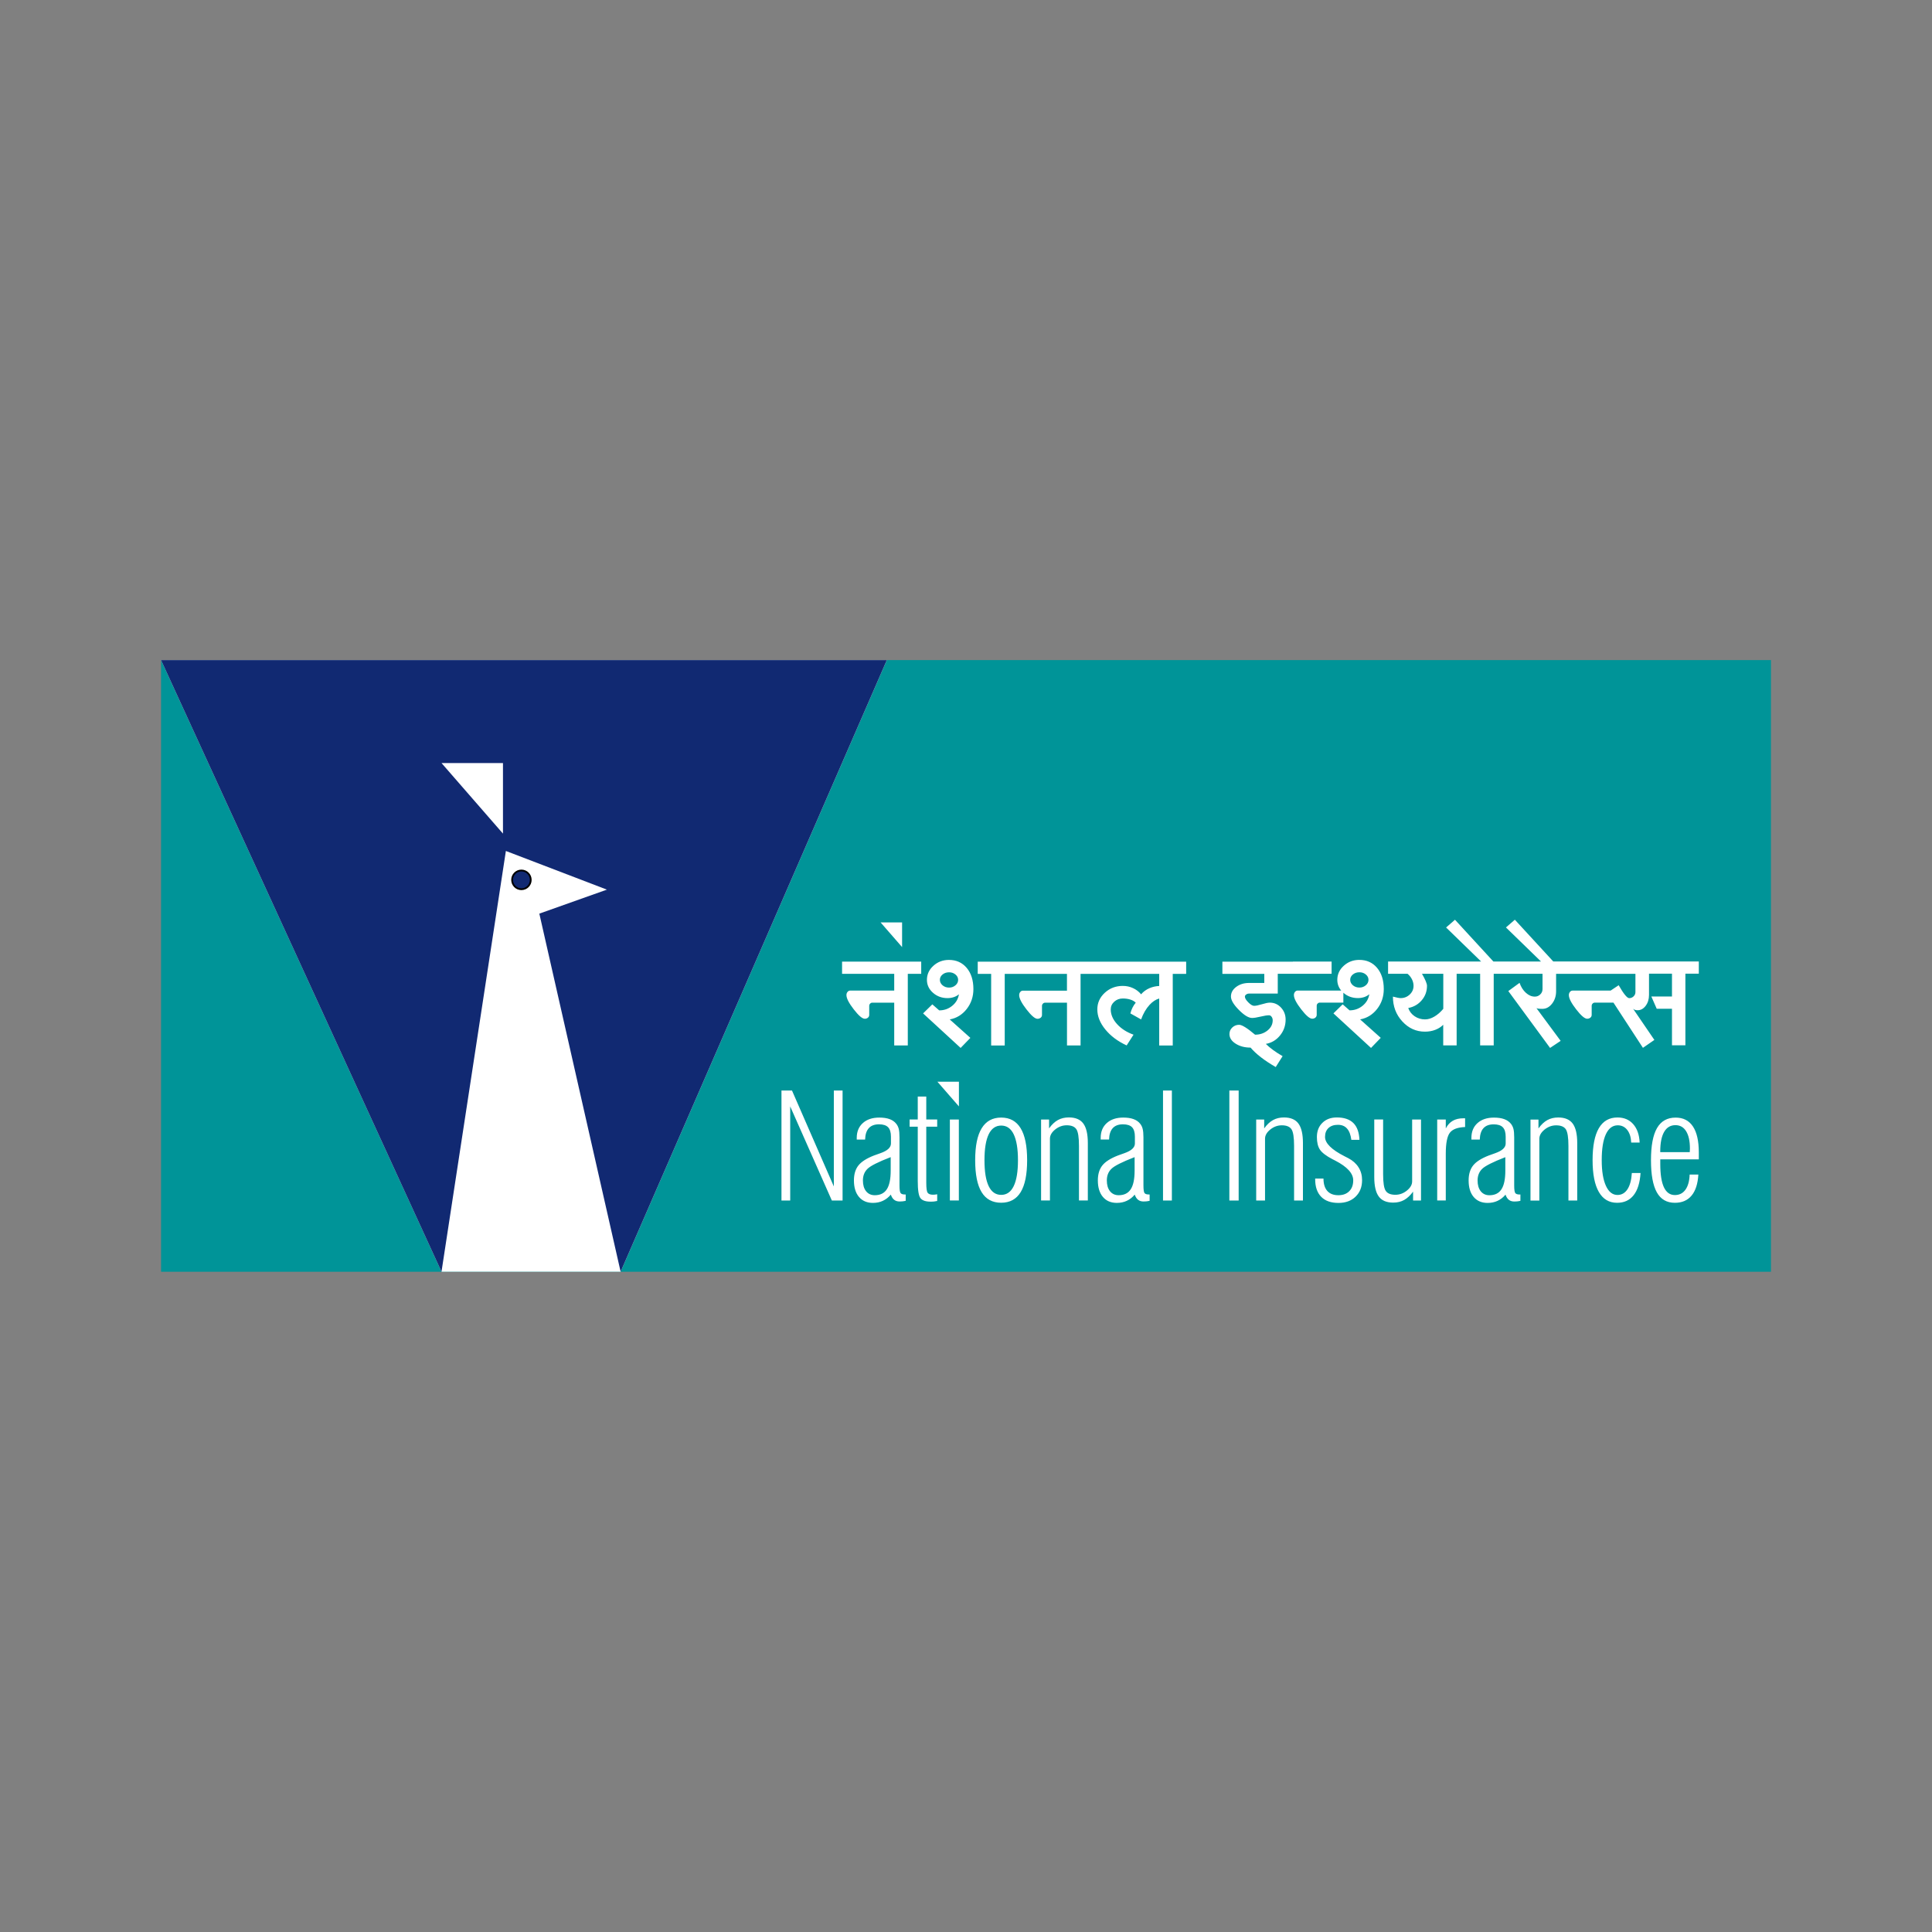 <?xml version="1.0" encoding="UTF-8"?>
<!DOCTYPE svg PUBLIC "-//W3C//DTD SVG 1.1//EN" "http://www.w3.org/Graphics/SVG/1.1/DTD/svg11.dtd">
<!-- Creator: CorelDRAW 2020 (64-Bit) -->
<svg xmlns="http://www.w3.org/2000/svg" xml:space="preserve" width="3in" height="3in" version="1.1" style="shape-rendering:geometricPrecision; text-rendering:geometricPrecision; image-rendering:optimizeQuality; fill-rule:evenodd; clip-rule:evenodd"
viewBox="0 0 619.08 619.08"
 xmlns:xlink="http://www.w3.org/1999/xlink"
 xmlns:xodm="http://www.corel.com/coreldraw/odm/2003">
 <rect x="0" y="0" width="619.08" height="619.08" fill="#808080" stroke="none"/>
 <defs>
  <style type="text/css">
   <![CDATA[
    .str0 {stroke:black;stroke-width:0.57;stroke-miterlimit:2.613}
    .fil0 {fill:none}
    .fil1 {fill:#009498}
    .fil3 {fill:#112972}
    .fil2 {fill:white}
   ]]>
  </style>
     <clipPath id="id0">
      <path d="M51.59 211.54l232.85 0 0 196.03 -232.85 0 0 -196.03zm0 0z"/>
     </clipPath>
 </defs>
 <g id="Layer_x0020_1">
  <rect class="fil0" x="-0" y="-0" width="619.08" height="619.08"/>
  <g id="_2435829417136">
   <g id="surface1">
    <path class="fil1" d="M51.61 407.51l515.87 0 0 -196 -515.87 0 0 196zm0 0z"/>
    <g>
    </g>
    <g style="clip-path:url(#id0)">
     <g>
      <path class="fil2" d="M51.61 211.51l232.56 0 -85.3 196 -57.39 0 -89.87 -196zm0 0z"/>
      <path class="fil3" d="M51.61 211.51l232.56 0 -85.3 196 -26.05 -114.75 21.65 -7.69 -32.37 -12.39 -20.63 134.83 -89.87 -196zm0 0z"/>
     </g>
    </g>
    <path class="fil0" d="M51.59 211.54l232.85 0 0 196.03 -232.85 0 0 -196.03zm0 0z"/>
    <path class="fil3 str0" d="M167.08 278.94c1.65,0 2.99,1.34 2.99,3 0,1.66 -1.34,3 -2.99,3 -1.65,0 -2.98,-1.34 -2.98,-3 0,-1.66 1.33,-3 2.98,-3zm0 0z"/>
    <path class="fil2" d="M250.41 384.68l0 -35.24 3.37 0 13.41 30.74 0 -30.74 2.8 0 0 35.24 -3.44 0 -13.34 -30.14 0 30.14 -2.79 0zm39.81 0.1c-0.43,0.09 -0.8,0.16 -1.09,0.18 -0.29,0.03 -0.57,0.04 -0.85,0.04 -0.69,0 -1.28,-0.17 -1.74,-0.53 -0.47,-0.36 -0.83,-0.92 -1.09,-1.67 -0.74,0.88 -1.58,1.53 -2.54,1.98 -0.95,0.45 -2.02,0.67 -3.19,0.67 -1.91,0 -3.39,-0.64 -4.47,-1.91 -1.08,-1.27 -1.62,-3.04 -1.62,-5.3 0,-1.98 0.48,-3.58 1.44,-4.79 0.96,-1.21 2.63,-2.27 4.99,-3.19 0.5,-0.19 1.17,-0.43 2.01,-0.72 2.28,-0.79 3.42,-1.83 3.42,-3.12l0 -2.17c0,-1.39 -0.3,-2.4 -0.9,-3.03 -0.6,-0.63 -1.58,-0.95 -2.93,-0.95 -1.43,0 -2.51,0.41 -3.26,1.22 -0.75,0.82 -1.14,2.04 -1.19,3.66l-2.68 0 0 -0.55c0,-1.98 0.65,-3.57 1.96,-4.74 1.31,-1.17 3.06,-1.75 5.26,-1.75 1.31,0 2.4,0.16 3.3,0.49 0.89,0.32 1.61,0.82 2.14,1.5 0.37,0.46 0.64,1.01 0.8,1.63 0.16,0.62 0.24,1.53 0.24,2.71l0 15.42c0,1.31 0.12,2.12 0.35,2.43 0.23,0.31 0.69,0.46 1.37,0.46l0.27 0 0 2.03zm-4.82 -13.99c-4.01,1.55 -6.49,2.8 -7.45,3.77 -0.96,0.95 -1.44,2.18 -1.44,3.69 0,1.47 0.34,2.62 1.02,3.47 0.68,0.84 1.6,1.27 2.78,1.27 1.75,0 3.04,-0.64 3.86,-1.91 0.83,-1.27 1.24,-3.26 1.24,-5.99l0 -4.3zm14.92 14.04c-0.32,0.07 -0.65,0.13 -0.99,0.17 -0.33,0.04 -0.71,0.05 -1.14,0.05 -1.58,0 -2.66,-0.37 -3.24,-1.12 -0.58,-0.75 -0.87,-2.57 -0.87,-5.49l0 -17.41 -2.61 0 0 -2.31 2.61 0 0 -7.35 2.73 0 0 7.35 3.5 0 0 2.31 -3.5 0 0 17.97c0,1.73 0.15,2.81 0.45,3.21 0.3,0.41 0.87,0.62 1.69,0.62 0.17,0 0.37,-0.01 0.6,-0.03 0.24,-0.03 0.49,-0.06 0.76,-0.11l0 2.13zm4.05 -26.1l2.88 0 0 25.95 -2.88 0 0 -25.95zm11.09 13.04c0,3.66 0.45,6.44 1.35,8.31 0.9,1.87 2.24,2.8 4.01,2.8 1.76,0 3.11,-0.94 4.01,-2.82 0.91,-1.88 1.36,-4.64 1.36,-8.29 0,-3.65 -0.46,-6.41 -1.36,-8.29 -0.9,-1.88 -2.25,-2.81 -4.01,-2.81 -1.77,0 -3.11,0.94 -4.01,2.8 -0.9,1.87 -1.35,4.65 -1.35,8.3zm-2.98 0c0,-4.55 0.69,-7.97 2.09,-10.24 1.39,-2.28 3.48,-3.42 6.24,-3.42 2.77,0 4.86,1.14 6.24,3.42 1.39,2.28 2.08,5.69 2.08,10.24 0,4.57 -0.69,7.97 -2.07,10.23 -1.38,2.26 -3.46,3.4 -6.25,3.4 -2.8,0 -4.89,-1.13 -6.27,-3.4 -1.38,-2.26 -2.06,-5.67 -2.06,-10.23zm33.26 12.91l0 -17.5c0,-2.74 -0.28,-4.53 -0.85,-5.36 -0.57,-0.83 -1.6,-1.24 -3.07,-1.24 -1.37,0 -2.61,0.46 -3.72,1.36 -1.11,0.9 -1.66,1.88 -1.66,2.93l0 19.81 -2.84 0 0 -25.95 2.56 0 0 2.84c0.86,-1.21 1.81,-2.1 2.83,-2.67 1.02,-0.56 2.19,-0.84 3.5,-0.84 2.12,0 3.67,0.65 4.63,1.94 0.97,1.3 1.46,3.4 1.46,6.27l0 18.4 -2.84 0zm22.64 0.1c-0.43,0.09 -0.8,0.16 -1.09,0.18 -0.29,0.03 -0.57,0.04 -0.85,0.04 -0.69,0 -1.28,-0.17 -1.74,-0.53 -0.47,-0.36 -0.84,-0.92 -1.09,-1.67 -0.74,0.88 -1.58,1.53 -2.54,1.98 -0.95,0.45 -2.02,0.67 -3.19,0.67 -1.91,0 -3.4,-0.64 -4.47,-1.91 -1.08,-1.27 -1.62,-3.04 -1.62,-5.3 0,-1.98 0.48,-3.58 1.44,-4.79 0.96,-1.21 2.63,-2.27 5,-3.19 0.5,-0.19 1.16,-0.43 2.01,-0.72 2.28,-0.79 3.42,-1.83 3.42,-3.12l0 -2.17c0,-1.39 -0.3,-2.4 -0.9,-3.03 -0.6,-0.63 -1.58,-0.95 -2.93,-0.95 -1.43,0 -2.51,0.41 -3.26,1.22 -0.75,0.82 -1.14,2.04 -1.19,3.66l-2.68 0 0 -0.55c0,-1.98 0.65,-3.57 1.96,-4.74 1.31,-1.17 3.06,-1.75 5.26,-1.75 1.31,0 2.4,0.16 3.3,0.49 0.89,0.32 1.61,0.82 2.14,1.5 0.37,0.46 0.64,1.01 0.79,1.63 0.16,0.62 0.25,1.53 0.25,2.71l0 15.42c0,1.31 0.12,2.12 0.34,2.43 0.23,0.31 0.69,0.46 1.36,0.46l0.28 0 0 2.03zm-4.82 -13.99c-4,1.55 -6.49,2.8 -7.45,3.77 -0.97,0.95 -1.44,2.18 -1.44,3.69 0,1.47 0.34,2.62 1.02,3.47 0.68,0.84 1.6,1.27 2.78,1.27 1.75,0 3.04,-0.64 3.86,-1.91 0.83,-1.27 1.24,-3.26 1.24,-5.99l0 -4.3zm9.11 -21.34l2.84 0 0 35.24 -2.84 0 0 -35.24zm21.26 0l2.98 0 0 35.24 -2.98 0 0 -35.24zm20.74 35.24l0 -17.5c0,-2.74 -0.28,-4.53 -0.85,-5.36 -0.58,-0.83 -1.6,-1.24 -3.07,-1.24 -1.37,0 -2.61,0.46 -3.72,1.36 -1.11,0.9 -1.67,1.88 -1.67,2.93l0 19.81 -2.83 0 0 -25.95 2.56 0 0 2.84c0.86,-1.21 1.81,-2.1 2.83,-2.67 1.02,-0.56 2.19,-0.84 3.5,-0.84 2.12,0 3.67,0.65 4.63,1.94 0.97,1.3 1.46,3.4 1.46,6.27l0 18.4 -2.84 0zm6.76 -7.04l2.66 0c0,1.73 0.41,3.04 1.22,3.97 0.82,0.91 1.99,1.37 3.54,1.37 1.47,0 2.64,-0.42 3.49,-1.28 0.86,-0.85 1.28,-2.02 1.28,-3.5 0,-2.21 -1.91,-4.32 -5.76,-6.31 -0.39,-0.2 -0.67,-0.34 -0.87,-0.44 -2.05,-1.07 -3.4,-2.11 -4.04,-3.08 -0.65,-0.98 -0.97,-2.32 -0.97,-4.03 0,-1.88 0.58,-3.4 1.76,-4.55 1.17,-1.16 2.72,-1.73 4.64,-1.73 2.32,0 4.08,0.6 5.29,1.79 1.2,1.19 1.84,2.99 1.94,5.39l-2.59 0c-0.21,-1.63 -0.68,-2.85 -1.39,-3.63 -0.71,-0.8 -1.68,-1.19 -2.93,-1.19 -1.27,0 -2.28,0.35 -3.02,1.04 -0.73,0.69 -1.09,1.64 -1.09,2.84 0,2.02 2.1,4.1 6.31,6.23 0.49,0.26 0.87,0.46 1.13,0.58 1.43,0.74 2.52,1.72 3.29,2.92 0.77,1.21 1.14,2.58 1.14,4.12 0,2.19 -0.69,3.94 -2.08,5.29 -1.37,1.34 -3.21,2.01 -5.49,2.01 -2.4,0 -4.24,-0.65 -5.53,-1.96 -1.28,-1.31 -1.93,-3.18 -1.93,-5.61l0 -0.23zm21.77 -18.91l0 17.53c0,2.74 0.28,4.52 0.85,5.34 0.57,0.83 1.6,1.24 3.07,1.24 1.37,0 2.61,-0.46 3.72,-1.37 1.11,-0.9 1.66,-1.88 1.66,-2.93l0 -19.81 2.84 0 0 25.95 -2.54 0 0 -2.84c-0.88,1.2 -1.83,2.08 -2.85,2.66 -1.02,0.57 -2.19,0.85 -3.5,0.85 -2.12,0 -3.67,-0.64 -4.63,-1.94 -0.97,-1.29 -1.46,-3.38 -1.46,-6.26l0 -18.43 2.84 0zm17.33 25.95l0 -25.95 2.75 0 0 2.84c0.58,-1.11 1.33,-1.93 2.25,-2.45 0.92,-0.53 2.06,-0.79 3.43,-0.79l0.51 0 0 2.8c-2.37,0.09 -4,0.69 -4.87,1.81 -0.87,1.11 -1.32,3.35 -1.32,6.7l0 15.03 -2.75 0zm26.66 0.1c-0.43,0.09 -0.8,0.16 -1.09,0.18 -0.29,0.03 -0.58,0.04 -0.85,0.04 -0.69,0 -1.28,-0.17 -1.74,-0.53 -0.47,-0.36 -0.84,-0.92 -1.09,-1.67 -0.74,0.88 -1.58,1.53 -2.54,1.98 -0.95,0.45 -2.02,0.67 -3.19,0.67 -1.91,0 -3.4,-0.64 -4.48,-1.91 -1.08,-1.27 -1.61,-3.04 -1.61,-5.3 0,-1.98 0.48,-3.58 1.44,-4.79 0.96,-1.21 2.63,-2.27 5,-3.19 0.5,-0.19 1.16,-0.43 2.01,-0.72 2.28,-0.79 3.42,-1.83 3.42,-3.12l0 -2.17c0,-1.39 -0.3,-2.4 -0.91,-3.03 -0.6,-0.63 -1.58,-0.95 -2.93,-0.95 -1.43,0 -2.52,0.41 -3.27,1.22 -0.75,0.82 -1.14,2.04 -1.19,3.66l-2.68 0 0 -0.55c0,-1.98 0.65,-3.57 1.96,-4.74 1.31,-1.17 3.07,-1.75 5.26,-1.75 1.31,0 2.4,0.16 3.3,0.49 0.89,0.32 1.61,0.82 2.15,1.5 0.37,0.46 0.64,1.01 0.8,1.63 0.16,0.62 0.24,1.53 0.24,2.71l0 15.42c0,1.31 0.12,2.12 0.35,2.43 0.23,0.31 0.69,0.46 1.36,0.46l0.28 0 0 2.03zm-4.83 -13.99c-4,1.55 -6.48,2.8 -7.45,3.77 -0.96,0.95 -1.44,2.18 -1.44,3.69 0,1.47 0.34,2.62 1.02,3.47 0.68,0.84 1.6,1.27 2.77,1.27 1.75,0 3.04,-0.64 3.86,-1.91 0.83,-1.27 1.24,-3.26 1.24,-5.99l0 -4.3zm20.22 13.9l0 -17.5c0,-2.74 -0.29,-4.53 -0.85,-5.36 -0.58,-0.83 -1.6,-1.24 -3.08,-1.24 -1.37,0 -2.61,0.46 -3.72,1.36 -1.11,0.9 -1.67,1.88 -1.67,2.93l0 19.81 -2.84 0 0 -25.95 2.56 0 0 2.84c0.86,-1.21 1.81,-2.1 2.83,-2.67 1.02,-0.56 2.19,-0.84 3.5,-0.84 2.12,0 3.66,0.65 4.63,1.94 0.97,1.3 1.46,3.4 1.46,6.27l0 18.4 -2.83 0zm23.11 -8.84c-0.2,3.13 -0.94,5.52 -2.22,7.13 -1.28,1.62 -3.04,2.43 -5.29,2.43 -2.57,0 -4.53,-1.16 -5.86,-3.48 -1.33,-2.31 -2,-5.71 -2,-10.19 0,-4.54 0.67,-7.95 2.01,-10.24 1.34,-2.29 3.33,-3.43 5.98,-3.43 2.09,0 3.77,0.71 5.03,2.14 1.26,1.43 1.95,3.39 2.06,5.9l-2.71 0c-0.06,-1.69 -0.48,-3.04 -1.26,-4.04 -0.77,-0.99 -1.79,-1.49 -3.04,-1.49 -1.66,0 -2.93,0.96 -3.82,2.88 -0.88,1.91 -1.32,4.67 -1.32,8.28 0,3.53 0.45,6.27 1.34,8.22 0.89,1.96 2.13,2.94 3.71,2.94 1.34,0 2.41,-0.62 3.21,-1.84 0.8,-1.24 1.26,-2.97 1.39,-5.2l2.78 0zm18.52 0.52c-0.17,2.94 -0.89,5.19 -2.17,6.73 -1.28,1.54 -3.06,2.31 -5.35,2.31 -2.61,0 -4.53,-1.11 -5.78,-3.34 -1.25,-2.23 -1.88,-5.66 -1.88,-10.29 0,-4.64 0.64,-8.09 1.94,-10.32 1.29,-2.23 3.28,-3.35 5.96,-3.35 2.43,0 4.28,0.94 5.54,2.83 1.26,1.89 1.89,4.68 1.89,8.36l0 2.19 -12.35 0 0 1.46c0,3.34 0.39,5.84 1.17,7.5 0.79,1.65 1.95,2.48 3.51,2.48 1.43,0 2.56,-0.57 3.38,-1.71 0.82,-1.14 1.28,-2.76 1.35,-4.86l2.79 0zm-12.21 -7.2l9.46 0c0,-0.13 0.01,-0.31 0.02,-0.57 0.02,-0.26 0.03,-0.45 0.03,-0.55 0,-2.4 -0.4,-4.25 -1.21,-5.56 -0.8,-1.31 -1.95,-1.96 -3.43,-1.96 -1.58,0 -2.79,0.72 -3.62,2.16 -0.83,1.43 -1.25,3.52 -1.25,6.26l0 0.23zm0 0z"/>
    <path class="fil2" d="M141.48 244.51l19.69 0 0 22.61 -19.69 -22.61zm0 0z"/>
    <path class="fil2" d="M300.38 346.62l6.89 0 0 7.91 -6.89 -7.91zm0 0z"/>
    <path class="fil2" d="M282.17 295.57l6.89 0 0 7.91 -6.89 -7.91zm0 0z"/>
    <path class="fil2" d="M277.09 326.44c-0.79,0 -1.96,-1 -3.52,-3.01 -1.56,-2.01 -2.34,-3.53 -2.34,-4.57 0,-0.4 0.11,-0.73 0.35,-1.02 0.23,-0.28 0.51,-0.42 0.83,-0.42l14.13 0 0 -5.37 -16.71 0 0 -3.92 25.36 0 0 3.92 -4.3 0 0 22.94 -4.35 0 0 -13.7 -7.04 0c-0.25,0 -0.48,0.1 -0.67,0.3 -0.2,0.2 -0.3,0.44 -0.3,0.73l0 2.9c0,0.36 -0.14,0.65 -0.43,0.89 -0.29,0.23 -0.63,0.34 -1.02,0.34zm249.38 9.35l-9.46 -14.51 -6.01 0c-0.25,0 -0.48,0.1 -0.67,0.3 -0.2,0.2 -0.3,0.44 -0.3,0.73l0 2.9c0,0.36 -0.14,0.65 -0.43,0.89 -0.29,0.23 -0.63,0.34 -1.02,0.34 -0.79,0 -1.96,-1 -3.52,-3.01 -1.56,-2.01 -2.34,-3.53 -2.34,-4.57 0,-0.4 0.12,-0.73 0.35,-1.02 0.23,-0.28 0.51,-0.42 0.83,-0.42l12.2 0 2.58 -1.72c1.58,2.76 2.7,4.14 3.38,4.14 0.54,0 1,-0.19 1.4,-0.57 0.39,-0.38 0.59,-0.83 0.59,-1.37l0 -5.86 -25.42 0 0 5.59c0,1.54 -0.43,2.87 -1.29,3.97 -0.86,1.11 -1.9,1.67 -3.11,1.67 -1.15,0 -1.79,-0.09 -1.93,-0.27l7.79 10.53 -3.39 2.26 -13.38 -18.22 3.6 -2.63c0.46,1.32 1.14,2.39 2.04,3.2 0.9,0.81 1.84,1.21 2.85,1.21 0.68,0 1.26,-0.23 1.74,-0.7 0.49,-0.46 0.73,-1.04 0.73,-1.72l0 -4.89 -15.64 0 0 22.94 -4.35 0 0 -22.94 -7.53 0 0 22.94 -4.3 0 0 -6.61c-0.72,0.72 -1.58,1.26 -2.58,1.64 -1,0.38 -2.1,0.57 -3.28,0.57 -2.83,0 -5.25,-1.1 -7.25,-3.28 -2.01,-2.18 -3.01,-4.83 -3.01,-7.95 1.22,0.32 2.04,0.48 2.47,0.48 1.14,0 2.12,-0.39 2.93,-1.16 0.81,-0.77 1.21,-1.69 1.21,-2.77 0,-0.72 -0.17,-1.41 -0.51,-2.1 -0.34,-0.68 -0.81,-1.27 -1.42,-1.77l-6.23 0 0 -3.92 29.82 0 -11.23 -10.91 2.85 -2.48 12.3 13.38 15.26 0 -11.23 -10.91 2.85 -2.48 12.31 13.38 46.64 0 0 3.92 -4.3 0 0 22.94 -4.3 0 0 -11.71 -4.89 0 -1.72 -3.92 6.61 0 0 -7.31 -7.36 0 0 6.82c0,1.36 -0.36,2.52 -1.07,3.47 -0.72,0.95 -1.58,1.42 -2.58,1.42 -0.32,0 -0.61,-0.04 -0.86,-0.13 -0.25,-0.09 -0.45,-0.2 -0.59,-0.35l6.82 9.99 -3.65 2.52zm-69.85 -9.14c0.97,0 1.96,-0.29 2.98,-0.89 1.02,-0.59 1.98,-1.42 2.88,-2.5l0 -11.23 -6.83 0c1.07,1.86 1.61,3.15 1.61,3.87 0,1.75 -0.56,3.3 -1.69,4.62 -1.13,1.33 -2.57,2.15 -4.32,2.48 0.39,1.1 1.08,2 2.07,2.66 0.99,0.66 2.09,0.99 3.31,0.99zm-17.3 9.14l-12.04 -11.07 2.96 -2.9 2.2 1.93c1.58,0 2.96,-0.48 4.16,-1.45 1.2,-0.97 1.93,-2.2 2.18,-3.71 -0.47,0.39 -1.02,0.7 -1.64,0.91 -0.63,0.21 -1.3,0.32 -2.01,0.32 -1.83,0 -3.39,-0.57 -4.67,-1.72l-0 0 0 3.17 -7.58 0c-0.25,0 -0.47,0.1 -0.67,0.3 -0.2,0.2 -0.29,0.44 -0.29,0.73l0 2.9c0,0.36 -0.15,0.65 -0.43,0.89 -0.29,0.23 -0.63,0.34 -1.02,0.34 -0.79,0 -1.96,-1 -3.52,-3.01 -1.56,-2.01 -2.34,-3.53 -2.34,-4.57 0,-0.4 0.12,-0.73 0.35,-1.02 0.24,-0.28 0.51,-0.42 0.83,-0.42l13.98 0c-0.83,-1 -1.25,-2.14 -1.25,-3.44 0,-1.75 0.69,-3.26 2.07,-4.51 1.38,-1.25 3.04,-1.88 4.97,-1.88 2.36,0 4.26,0.85 5.7,2.55 1.43,1.7 2.15,3.97 2.15,6.8 0,2.43 -0.72,4.57 -2.15,6.39 -1.43,1.82 -3.24,2.93 -5.43,3.33l6.61 5.91 -3.11 3.22zm-3.71 -19.34c0.79,0 1.47,-0.24 2.04,-0.73 0.57,-0.48 0.86,-1.07 0.86,-1.75 0,-0.68 -0.29,-1.25 -0.86,-1.72 -0.57,-0.47 -1.25,-0.7 -2.04,-0.7 -0.83,0 -1.52,0.23 -2.1,0.7 -0.57,0.46 -0.86,1.04 -0.86,1.72 0,0.68 0.29,1.26 0.86,1.75 0.57,0.48 1.27,0.73 2.1,0.73zm-21.33 -8.33l12.41 0 0 3.92 -17.25 0 0 6.34 -9.19 0c-0.36,0 -0.67,0.1 -0.94,0.3 -0.27,0.2 -0.4,0.42 -0.4,0.67 0,0.5 0.37,1.12 1.1,1.85 0.73,0.74 1.35,1.1 1.85,1.1 0.57,0 1.42,-0.17 2.52,-0.51 1.11,-0.34 1.95,-0.51 2.53,-0.51 1.4,0 2.59,0.53 3.57,1.58 0.98,1.06 1.48,2.34 1.48,3.84 0,1.94 -0.6,3.64 -1.8,5.11 -1.2,1.47 -2.71,2.37 -4.54,2.69 1.29,1.29 3.08,2.6 5.37,3.93l-2.2 3.49c-3.66,-2.11 -6.34,-4.2 -8.06,-6.23 -1.86,0 -3.46,-0.42 -4.78,-1.26 -1.33,-0.84 -1.99,-1.87 -1.99,-3.09 0,-0.83 0.3,-1.52 0.91,-2.1 0.61,-0.57 1.34,-0.86 2.2,-0.86 0.9,0 2.6,1.06 5.1,3.17 1.54,0 2.87,-0.45 3.98,-1.34 1.11,-0.9 1.67,-1.98 1.67,-3.27 0,-0.43 -0.12,-0.81 -0.35,-1.13 -0.23,-0.32 -0.51,-0.48 -0.83,-0.48 -0.61,0 -1.51,0.14 -2.72,0.43 -1.2,0.29 -2.1,0.43 -2.71,0.43 -1.11,0 -2.52,-0.86 -4.22,-2.57 -1.7,-1.72 -2.55,-3.16 -2.55,-4.3 0,-1.22 0.57,-2.25 1.69,-3.09 1.13,-0.84 2.5,-1.26 4.11,-1.26l4.89 0 0 -2.9 -13.43 0 0 -3.92 22.57 0zm-42.83 26.87l0 -15.03c-1.09,0.3 -2.12,0.98 -3.09,2.03 -1.12,1.22 -2.03,2.78 -2.71,4.67l-3.44 -1.93c0.18,-0.68 0.41,-1.31 0.7,-1.88 0.29,-0.57 0.63,-1.09 1.02,-1.56 -0.43,-0.43 -1,-0.76 -1.72,-0.99 -0.72,-0.23 -1.52,-0.35 -2.42,-0.35 -1.07,0 -1.99,0.34 -2.74,1.02 -0.75,0.68 -1.13,1.51 -1.13,2.47 0,1.65 0.67,3.22 2.01,4.7 1.34,1.49 3.11,2.62 5.29,3.41l-2.2 3.44c-2.87,-1.32 -5.15,-3.04 -6.85,-5.13 -1.7,-2.09 -2.55,-4.23 -2.55,-6.42 0,-2.08 0.8,-3.85 2.39,-5.32 1.6,-1.47 3.52,-2.2 5.78,-2.2 1.15,0 2.23,0.23 3.25,0.7 1.02,0.46 1.89,1.13 2.61,1.99 0.72,-0.86 1.63,-1.52 2.74,-1.99 0.96,-0.4 1.97,-0.63 3.06,-0.68l0 -3.88 -25.2 0 0 22.94 -4.35 0 0 -13.7 -7.04 0c-0.25,0 -0.48,0.1 -0.67,0.3 -0.2,0.2 -0.3,0.44 -0.3,0.73l0 2.9c0,0.36 -0.14,0.65 -0.43,0.89 -0.29,0.23 -0.63,0.34 -1.02,0.34 -0.79,0 -1.96,-1 -3.52,-3.01 -1.56,-2.01 -2.34,-3.53 -2.34,-4.57 0,-0.4 0.11,-0.73 0.35,-1.02 0.23,-0.28 0.51,-0.42 0.83,-0.42l14.13 0 0 -5.37 -19.94 0 0 22.94 -4.35 0 0 -22.94 -4.3 0 0 -3.92 66.79 0 0 3.92 -4.3 0 0 22.94 -4.35 0zm-63.62 0.81l-12.04 -11.07 2.96 -2.9 2.2 1.93c1.58,0 2.96,-0.48 4.16,-1.45 1.2,-0.97 1.92,-2.2 2.17,-3.71 -0.46,0.39 -1.01,0.7 -1.64,0.91 -0.63,0.21 -1.3,0.32 -2.02,0.32 -1.82,0 -3.38,-0.57 -4.67,-1.72 -1.29,-1.14 -1.93,-2.52 -1.93,-4.13 0,-1.75 0.69,-3.26 2.07,-4.51 1.38,-1.25 3.04,-1.88 4.97,-1.88 2.37,0 4.26,0.85 5.7,2.55 1.43,1.7 2.15,3.97 2.15,6.8 0,2.43 -0.72,4.57 -2.15,6.39 -1.43,1.82 -3.24,2.93 -5.43,3.33l6.61 5.91 -3.12 3.22zm-3.71 -19.34c0.79,0 1.47,-0.24 2.04,-0.73 0.57,-0.48 0.86,-1.07 0.86,-1.75 0,-0.68 -0.29,-1.25 -0.86,-1.72 -0.57,-0.47 -1.25,-0.7 -2.04,-0.7 -0.82,0 -1.52,0.23 -2.09,0.7 -0.57,0.46 -0.86,1.04 -0.86,1.72 0,0.68 0.29,1.26 0.86,1.75 0.57,0.48 1.27,0.73 2.09,0.73zm0 0z"/>
   </g>
  </g>
 </g>
</svg>
